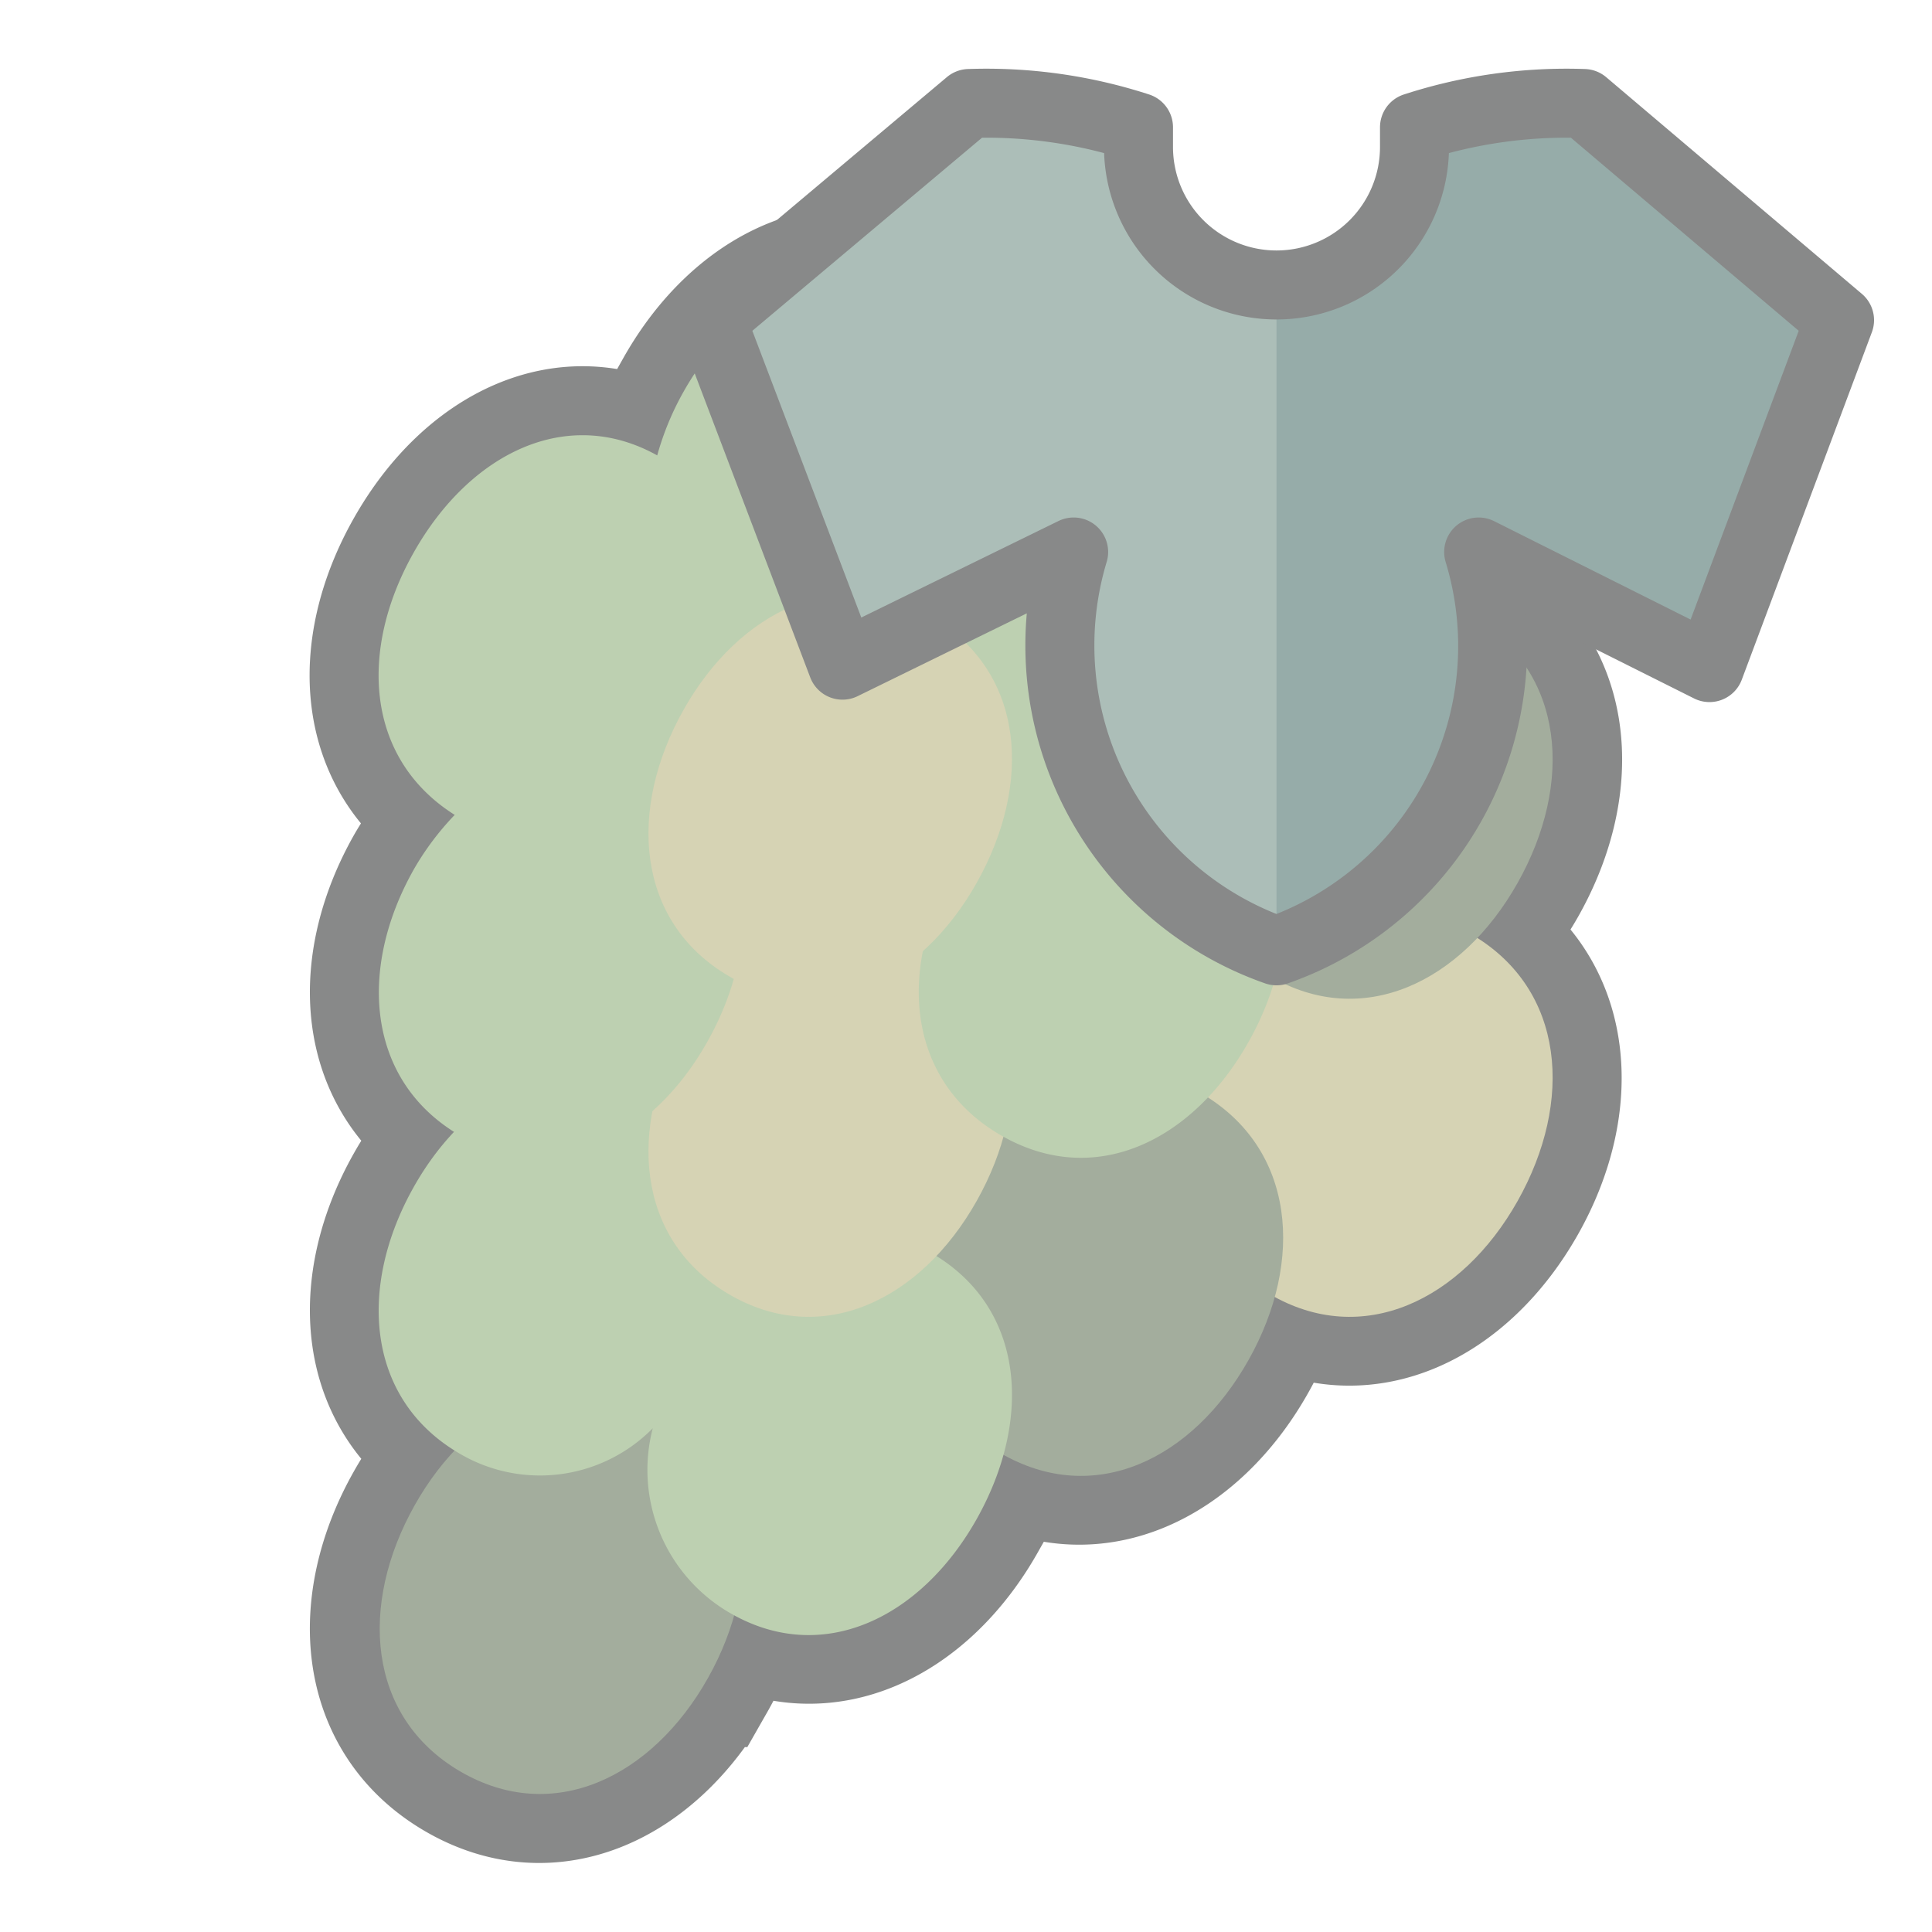 <svg id="Layer_1" data-name="Layer 1" xmlns="http://www.w3.org/2000/svg" xmlns:xlink="http://www.w3.org/1999/xlink" viewBox="0 0 56 56"><defs><style>.cls-1,.cls-6{fill:#96aca9;}.cls-1,.cls-2,.cls-9{stroke:#888989;}.cls-1,.cls-9{stroke-linejoin:round;stroke-width:2px;}.cls-2,.cls-9{fill:none;}.cls-2{stroke-miterlimit:10;stroke-width:4px;}.cls-3{fill:#d6d3b4;}.cls-4{fill:#a3ad9d;}.cls-5{fill:#bdd0b1;}.cls-7{clip-path:url(#clip-path);}.cls-8{fill:#cedbd1;opacity:0.4;}</style><clipPath id="clip-path"><path class="cls-1" d="M53.32,9.28L45.91,3A14.26,14.26,0,0,0,41,3.69V4.26a4,4,0,0,1-8,0V3.69A14.26,14.26,0,0,0,28.09,3L20.62,9.28l3.8,10L31.12,16A9.38,9.38,0,0,0,37,27.56,9.36,9.36,0,0,0,42.86,16l6.69,3.35Z"/></clipPath></defs><title>grape-green</title><path class="cls-2" d="M42.81,27.19A8.09,8.09,0,0,0,44,25.59c1.63-2.88,1.38-6.12-1.31-7.71a4.59,4.59,0,0,0-5.62.72,4.79,4.79,0,0,0-2.2-5.33,4.59,4.59,0,0,0-5.62.72A4.79,4.79,0,0,0,27,8.66c-2.69-1.59-5.57-.18-7.19,2.7a8.2,8.2,0,0,0-.76,1.84C16.43,11.74,13.62,13.14,12,16s-1.39,6,1.18,7.62A8.08,8.08,0,0,0,12,25.19c-1.6,2.83-1.39,6,1.18,7.62A8.08,8.08,0,0,0,12,34.41c-1.6,2.83-1.39,6,1.18,7.62A8.08,8.08,0,0,0,12,43.63c-1.63,2.88-1.38,6.13,1.31,7.71s5.57,0.18,7.19-2.7a8.19,8.19,0,0,0,.77-1.84c2.65,1.46,5.46.05,7.06-2.77a8.19,8.19,0,0,0,.77-1.84c2.65,1.46,5.46.05,7.06-2.77a8.19,8.19,0,0,0,.77-1.84c2.65,1.46,5.46.05,7.06-2.77S45.37,28.8,42.81,27.19Z"/><path class="cls-3" d="M42.68,27.1c-2.69-1.59-5.57-.18-7.19,2.7s-1.38,6.13,1.31,7.71,5.57,0.18,7.19-2.7S45.37,28.69,42.68,27.1Z"/><path class="cls-4" d="M19.21,40.93c-2.69-1.59-5.57-.18-7.19,2.7s-1.38,6.13,1.31,7.71,5.57,0.18,7.19-2.7S21.9,42.51,19.21,40.93Z"/><path class="cls-4" d="M34.85,31.71c-2.69-1.59-5.57-.18-7.19,2.7S26.28,40.54,29,42.12s5.57,0.18,7.19-2.7S37.54,33.3,34.85,31.71Z"/><path class="cls-4" d="M42.68,17.88c-2.69-1.59-5.57-.18-7.19,2.7s-1.38,6.13,1.31,7.71,5.57,0.18,7.19-2.7S45.37,19.47,42.68,17.88Z"/><path class="cls-5" d="M27,36.32a4.59,4.59,0,0,0-5.62.72,4.79,4.79,0,0,0-2.2-5.33c-2.69-1.59-5.57-.18-7.19,2.7s-1.38,6.13,1.31,7.71a4.59,4.59,0,0,0,5.62-.72,4.79,4.79,0,0,0,2.2,5.33c2.69,1.59,5.57.18,7.19-2.7S29.72,37.9,27,36.32Z"/><path class="cls-3" d="M27,27.1c-2.69-1.59-5.57-.18-7.19,2.7s-1.38,6.13,1.31,7.71,5.57,0.18,7.19-2.7S29.72,28.69,27,27.1Z"/><path class="cls-5" d="M35,22.58A8.09,8.09,0,0,0,36.16,21c1.63-2.87,1.38-6.12-1.31-7.71a4.59,4.59,0,0,0-5.62.72A4.79,4.79,0,0,0,27,8.66c-2.69-1.59-5.57-.18-7.19,2.7a8.2,8.2,0,0,0-.76,1.84C16.43,11.74,13.62,13.14,12,16s-1.39,6,1.18,7.62A8.08,8.08,0,0,0,12,25.19c-1.63,2.88-1.38,6.13,1.31,7.71s5.57,0.18,7.19-2.7,1.39-6-1.18-7.62A8.09,8.09,0,0,0,20.52,21a8.19,8.19,0,0,0,.77-1.84,4.59,4.59,0,0,0,5.48-.79,4.8,4.8,0,0,0,2.07,5.24,8.09,8.09,0,0,0-1.18,1.6C26,28.07,26.28,31.32,29,32.9s5.57,0.18,7.19-2.7S37.55,24.19,35,22.58Z"/><path class="cls-3" d="M27,17.88c-2.69-1.59-5.57-.18-7.19,2.7s-1.38,6.13,1.31,7.71,5.57,0.18,7.19-2.7S29.72,19.47,27,17.88Z"/><path class="cls-6" d="M53.32,9.28L45.91,3A14.26,14.26,0,0,0,41,3.69V4.26a4,4,0,0,1-8,0V3.69A14.26,14.26,0,0,0,28.09,3L20.62,9.28l3.8,10L31.12,16A9.38,9.38,0,0,0,37,27.56,9.36,9.36,0,0,0,42.86,16l6.69,3.35Z"/><g class="cls-7"><rect class="cls-8" x="14.4" y="-2.02" width="22.6" height="35.16"/></g><path class="cls-9" d="M53.32,9.28L45.91,3A14.26,14.26,0,0,0,41,3.69V4.26a4,4,0,0,1-8,0V3.69A14.26,14.26,0,0,0,28.09,3L20.62,9.28l3.8,10L31.12,16A9.38,9.38,0,0,0,37,27.56,9.36,9.36,0,0,0,42.86,16l6.69,3.35Z"/></svg>